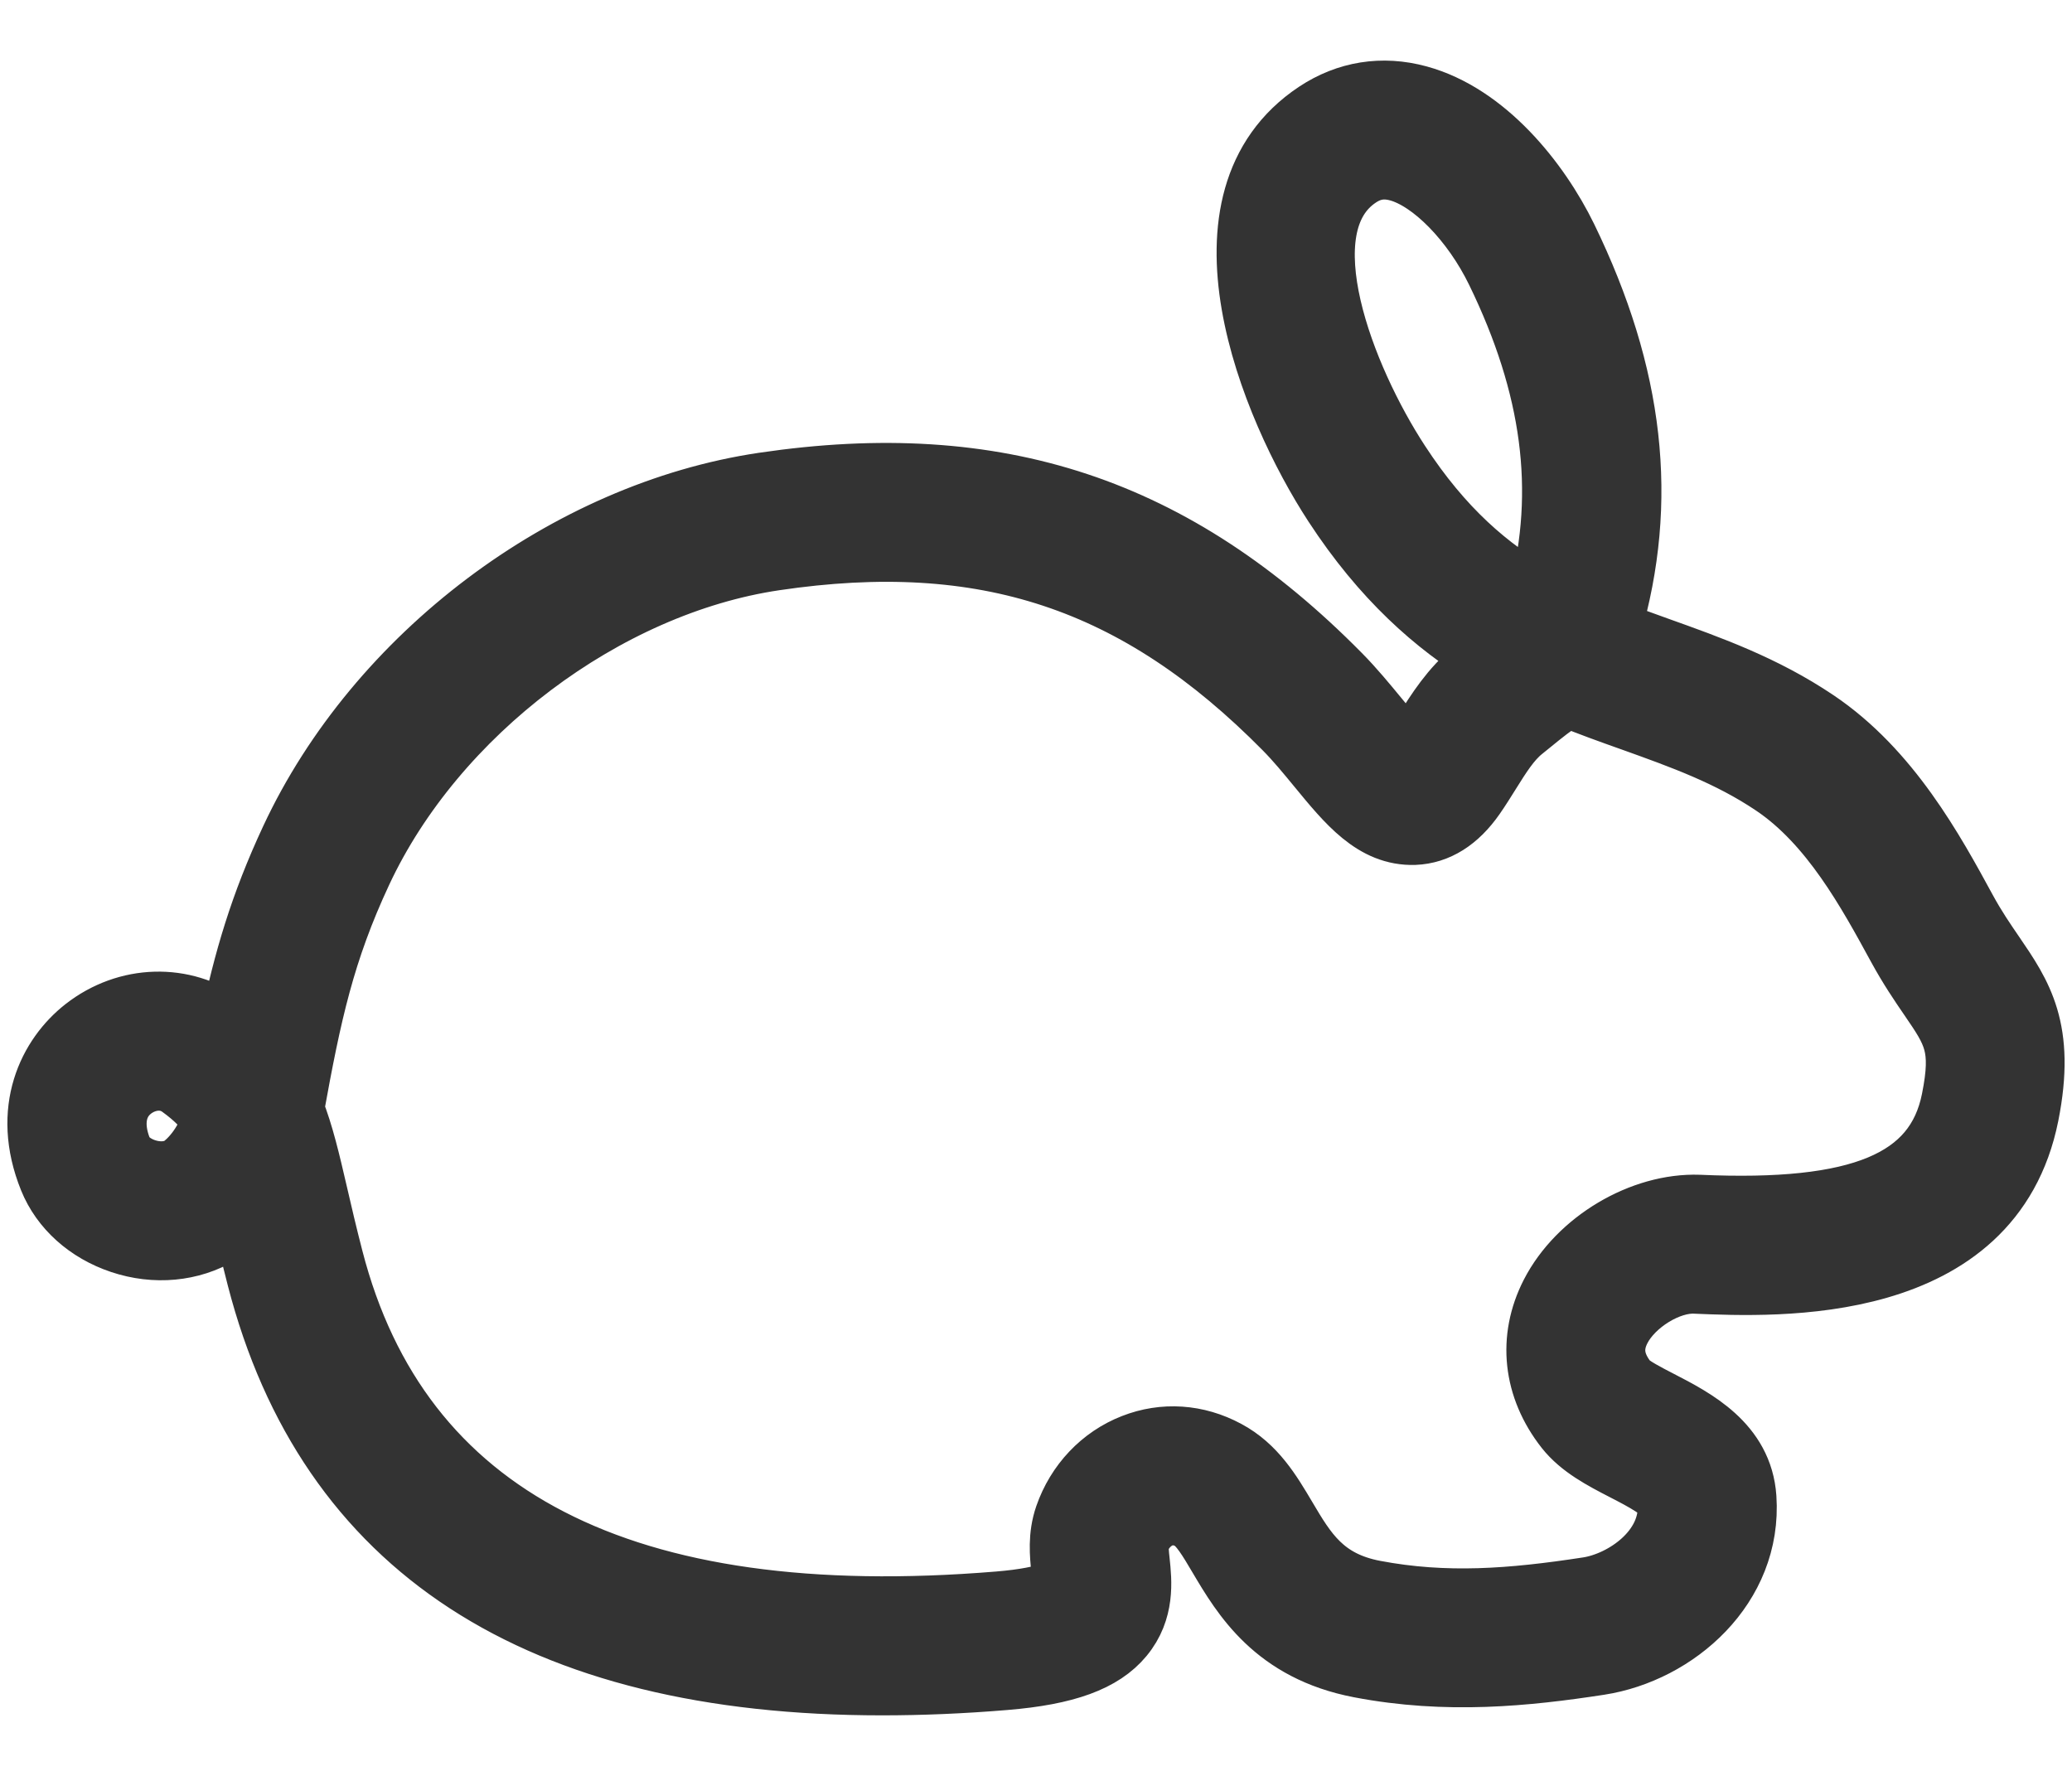 <svg width="28" height="24" viewBox="0 0 28 24" fill="none" xmlns="http://www.w3.org/2000/svg">
<path d="M11.92 22.782C7.251 22.782 4.411 20.934 3.466 17.274C3.388 16.97 3.325 16.702 3.269 16.463C3.174 16.553 3.076 16.628 2.982 16.685C2.587 16.921 2.094 16.967 1.628 16.811C1.173 16.659 0.819 16.341 0.656 15.938C0.275 14.996 0.652 14.26 1.132 13.885C1.709 13.434 2.485 13.412 3.061 13.83C3.074 13.839 3.087 13.849 3.1 13.859C3.286 12.973 3.503 12.226 3.92 11.332C5.08 8.846 7.649 6.91 10.314 6.515C13.482 6.046 15.887 6.845 18.118 9.105C18.307 9.296 18.478 9.505 18.629 9.688C18.755 9.841 18.93 10.054 19.05 10.16C19.051 10.159 19.052 10.158 19.053 10.156C19.116 10.066 19.174 9.972 19.232 9.879C19.404 9.604 19.599 9.293 19.905 9.044L20.007 8.962C20.037 8.937 20.067 8.913 20.095 8.89C19.382 8.456 18.671 7.832 18.017 6.83C17.154 5.507 15.993 2.691 17.775 1.506C18.197 1.226 18.679 1.149 19.172 1.283C20.086 1.531 20.81 2.438 21.183 3.203C22.09 5.069 22.284 6.769 21.778 8.505C21.986 8.586 22.197 8.661 22.41 8.738C23.115 8.99 23.845 9.25 24.554 9.727C25.55 10.397 26.145 11.49 26.579 12.288C26.708 12.525 26.834 12.708 26.955 12.885C27.33 13.434 27.654 13.908 27.422 15.072C26.93 17.53 24.012 17.4 22.911 17.354C22.558 17.334 22.084 17.625 21.907 17.969C21.786 18.205 21.814 18.422 21.995 18.653C22.05 18.723 22.273 18.838 22.436 18.922C22.909 19.166 23.556 19.5 23.606 20.24C23.688 21.455 22.659 22.347 21.618 22.508C20.628 22.66 19.549 22.77 18.374 22.545C17.216 22.324 16.779 21.587 16.46 21.049C16.322 20.815 16.202 20.612 16.075 20.544C15.948 20.476 15.821 20.466 15.699 20.513C15.564 20.566 15.452 20.687 15.4 20.837C15.385 20.883 15.397 21.005 15.408 21.103C15.436 21.369 15.479 21.77 15.186 22.124C14.907 22.462 14.412 22.643 13.58 22.711C13.004 22.759 12.45 22.782 11.92 22.782ZM3.98 14.991C4.11 15.319 4.197 15.692 4.301 16.141C4.359 16.392 4.425 16.677 4.51 17.005C5.411 20.496 8.429 22.054 13.492 21.637C14.22 21.577 14.355 21.438 14.356 21.437C14.358 21.416 14.345 21.297 14.336 21.217C14.315 21.012 14.288 20.758 14.382 20.485C14.538 20.034 14.875 19.678 15.306 19.51C15.724 19.346 16.178 19.376 16.584 19.595C16.976 19.804 17.185 20.158 17.388 20.5C17.66 20.96 17.895 21.357 18.576 21.487C19.534 21.669 20.42 21.602 21.454 21.443C21.932 21.369 22.572 20.935 22.53 20.312C22.521 20.179 22.187 20.006 21.942 19.88C21.65 19.729 21.348 19.573 21.148 19.32C20.708 18.76 20.635 18.088 20.948 17.477C21.317 16.758 22.182 16.248 22.959 16.276C25.127 16.373 26.147 15.949 26.365 14.861C26.509 14.142 26.388 13.965 26.065 13.493C25.935 13.303 25.788 13.088 25.633 12.803C25.23 12.064 24.73 11.144 23.953 10.622C23.355 10.22 22.72 9.993 22.048 9.752C21.766 9.652 21.476 9.548 21.182 9.428C20.99 9.551 20.866 9.652 20.688 9.797L20.583 9.882C20.417 10.017 20.291 10.218 20.146 10.45C20.078 10.559 20.01 10.668 19.937 10.773C19.707 11.103 19.43 11.276 19.115 11.289C18.555 11.307 18.194 10.855 17.797 10.373C17.654 10.199 17.506 10.019 17.351 9.862C15.359 7.844 13.3 7.162 10.472 7.581C8.187 7.92 5.895 9.65 4.897 11.788C4.394 12.865 4.214 13.696 3.98 14.991ZM2.146 14.61C2.016 14.61 1.89 14.661 1.796 14.734C1.571 14.909 1.521 15.201 1.655 15.534C1.698 15.641 1.819 15.739 1.97 15.789C2.135 15.844 2.306 15.834 2.428 15.761C2.533 15.697 2.761 15.468 2.854 15.134C2.754 14.973 2.622 14.843 2.428 14.702C2.339 14.637 2.241 14.61 2.146 14.61ZM18.707 2.296C18.59 2.296 18.48 2.332 18.372 2.404C17.378 3.064 18.18 5.108 18.92 6.241C19.508 7.144 20.133 7.675 20.786 8.046C21.154 6.629 20.967 5.224 20.213 3.675C19.886 3.002 19.341 2.445 18.889 2.322C18.826 2.305 18.766 2.296 18.707 2.296Z" fill="#333333" stroke="#333333" stroke-width="0.8"/>
</svg>
